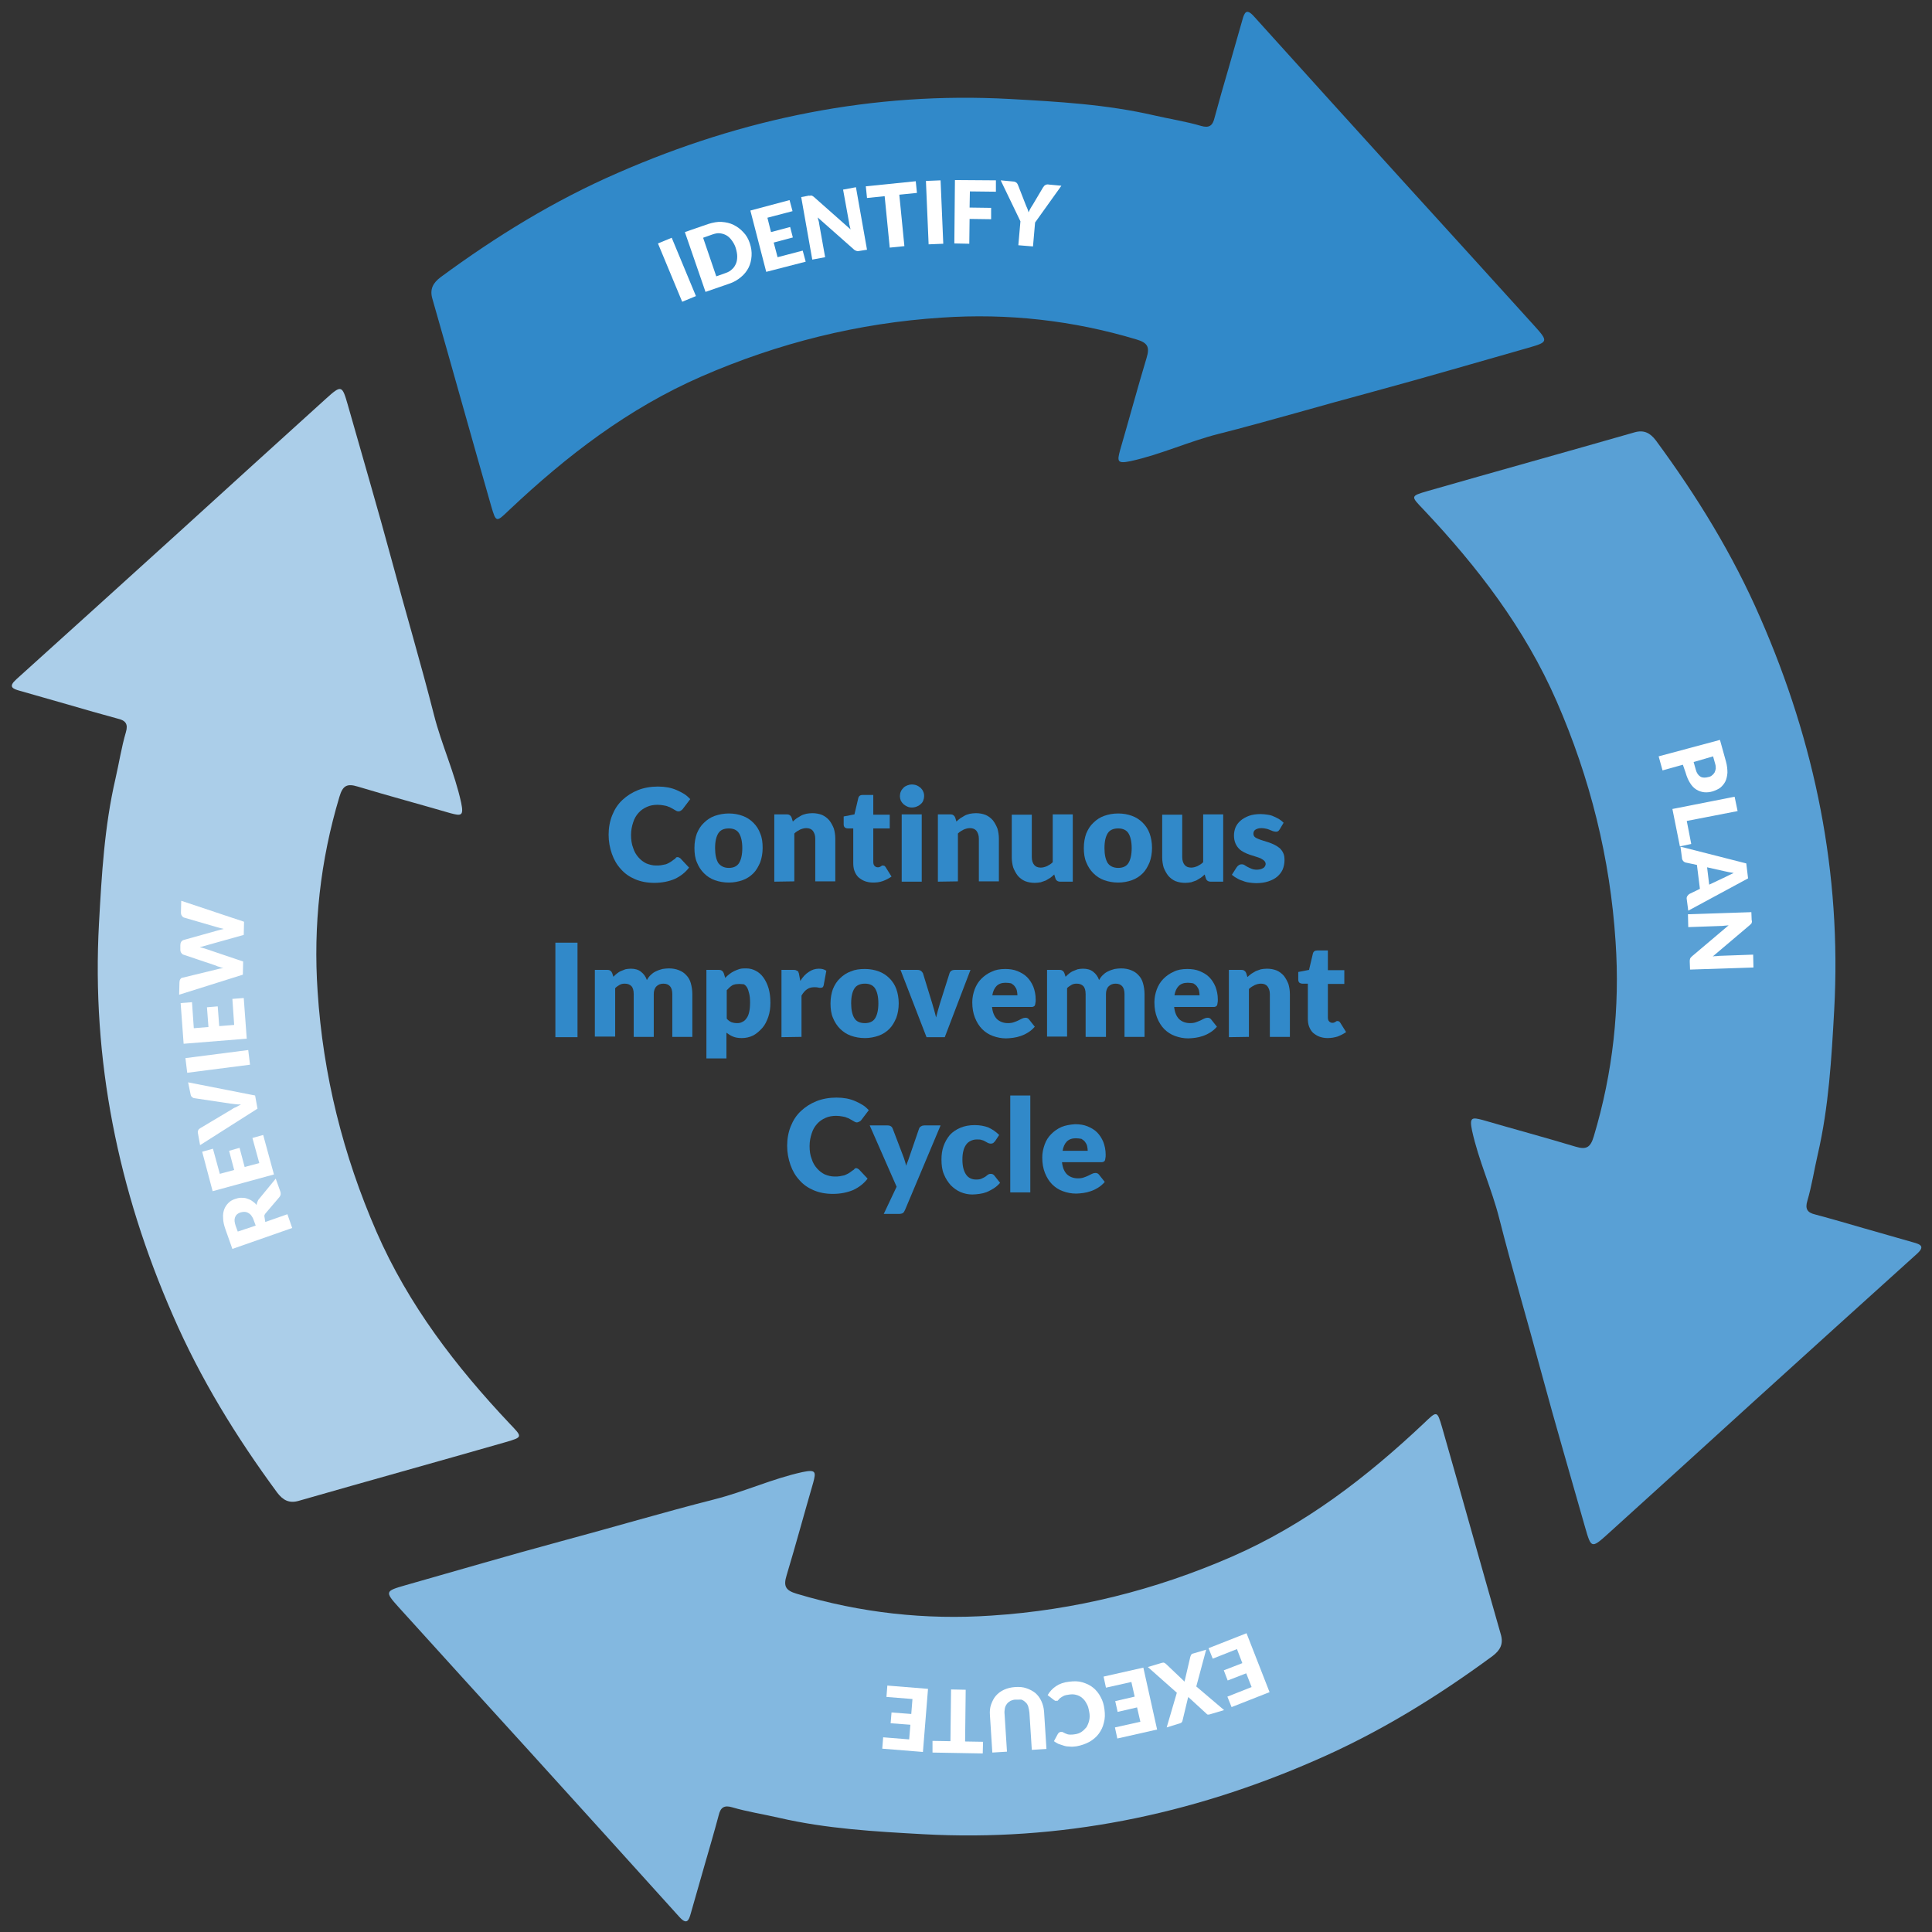 <?xml version="1.0" encoding="utf-8"?>
<!-- Generator: Adobe Illustrator 27.5.0, SVG Export Plug-In . SVG Version: 6.00 Build 0)  -->
<svg version="1.1" id="Layer_1" xmlns="http://www.w3.org/2000/svg" xmlns:xlink="http://www.w3.org/1999/xlink" x="0px" y="0px"
	 viewBox="0 0 646 646" style="enable-background:new 0 0 646 646;" xml:space="preserve">
<rect x="0" y="0" width="646" height="646" fill="#333333" stroke="none"/>
<style type="text/css">
	.st0{fill:#3189C9;}
	.st1{fill:#ABCEE9;}
	.st2{fill:#59A0D5;}
	.st3{fill:#83B8E0;}
	.st4{fill:#FFFFFF;}
</style>
<path class="st0" d="M226.5,286.6c0.2,0,0.3,0,0.5,0.1s0.3,0.2,0.5,0.3l2.9,3.1c-1.3,1.7-2.9,2.9-4.8,3.8c-1.9,0.8-4.2,1.3-6.8,1.3
	c-2.4,0-4.5-0.4-6.4-1.2c-1.9-0.8-3.5-1.9-4.8-3.4c-1.3-1.4-2.3-3.1-3-5.1s-1.1-4.1-1.1-6.4s0.4-4.5,1.2-6.5s1.9-3.7,3.4-5.1
	s3.2-2.5,5.2-3.3s4.3-1.2,6.7-1.2c1.2,0,2.3,0.1,3.4,0.3c1,0.2,2,0.5,2.9,0.9s1.7,0.8,2.5,1.3s1.4,1.1,2,1.7l-2.5,3.3
	c-0.2,0.2-0.3,0.4-0.6,0.5c-0.2,0.2-0.5,0.3-0.9,0.3c-0.3,0-0.5-0.1-0.7-0.2s-0.5-0.3-0.7-0.4c-0.3-0.2-0.5-0.3-0.9-0.5
	c-0.3-0.2-0.7-0.4-1.1-0.5c-0.4-0.2-0.9-0.3-1.5-0.4s-1.2-0.2-2-0.2c-1.3,0-2.5,0.2-3.6,0.7s-2,1.1-2.8,2s-1.4,1.9-1.8,3.2
	c-0.4,1.2-0.7,2.6-0.7,4.2c0,1.5,0.2,3.1,0.7,4.3c0.4,1.3,1,2.3,1.8,3.2c0.8,0.9,1.6,1.5,2.6,2c1,0.4,2.1,0.7,3.2,0.7
	c0.7,0,1.3,0,1.8-0.1s1.1-0.2,1.5-0.3s0.9-0.4,1.3-0.6c0.4-0.2,0.9-0.6,1.3-0.9c0.2-0.1,0.4-0.3,0.6-0.4
	C226,286.7,226.2,286.6,226.5,286.6L226.5,286.6z"/>
<path class="st0" d="M243.7,272c1.7,0,3.3,0.3,4.6,0.8c1.4,0.5,2.6,1.3,3.6,2.3s1.8,2.2,2.3,3.6c0.6,1.4,0.8,3,0.8,4.8
	s-0.3,3.4-0.8,4.8c-0.6,1.4-1.3,2.7-2.3,3.7s-2.2,1.8-3.6,2.3s-3,0.8-4.6,0.8c-1.7,0-3.3-0.3-4.7-0.8s-2.6-1.3-3.6-2.3
	s-1.8-2.2-2.4-3.7c-0.6-1.4-0.8-3-0.8-4.8s0.3-3.4,0.8-4.8c0.6-1.4,1.3-2.6,2.4-3.6c1-1,2.2-1.8,3.6-2.3
	C240.5,272.3,242,272,243.7,272z M243.7,290.2c1.5,0,2.7-0.5,3.4-1.6s1.1-2.8,1.1-5s-0.4-3.9-1.1-5s-1.9-1.6-3.4-1.6
	c-1.6,0-2.8,0.5-3.5,1.6s-1.1,2.7-1.1,5c0,2.2,0.4,3.9,1.1,5C241,289.6,242.1,290.2,243.7,290.2z"/>
<path class="st0" d="M258.9,294.8v-22.5h4.2c0.4,0,0.8,0.1,1,0.3c0.3,0.2,0.5,0.5,0.6,0.8l0.4,1.3c0.4-0.4,0.9-0.8,1.3-1.1
	c0.5-0.3,1-0.6,1.5-0.9s1.1-0.4,1.7-0.6c0.6-0.1,1.3-0.2,2-0.2c1.2,0,2.3,0.2,3.3,0.6c0.9,0.4,1.7,1,2.4,1.8
	c0.6,0.8,1.1,1.7,1.5,2.7c0.3,1,0.5,2.2,0.5,3.4v14.3h-6.7v-14.3c0-1.1-0.3-1.9-0.8-2.6c-0.5-0.6-1.2-0.9-2.2-0.9
	c-0.7,0-1.4,0.2-2.1,0.5c-0.6,0.3-1.3,0.7-1.9,1.3v16L258.9,294.8L258.9,294.8z"/>
<path class="st0" d="M291.9,295.1c-1.1,0-2-0.2-2.8-0.5s-1.5-0.8-2.1-1.3c-0.6-0.6-1-1.3-1.3-2.1c-0.3-0.8-0.4-1.7-0.4-2.7V277h-1.9
	c-0.3,0-0.6-0.1-0.9-0.3c-0.2-0.2-0.4-0.5-0.4-1V273l3.6-0.7l1.3-5.5c0.2-0.7,0.7-1,1.5-1h3.5v6.6h5.5v4.6H292v11.2
	c0,0.5,0.1,1,0.4,1.3s0.6,0.5,1.1,0.5c0.2,0,0.4,0,0.6-0.1s0.3-0.1,0.4-0.2s0.2-0.1,0.3-0.2c0.1-0.1,0.2-0.1,0.4-0.1
	c0.2,0,0.4,0.1,0.5,0.1c0.1,0.1,0.3,0.2,0.4,0.4l2,3.2c-0.9,0.6-1.8,1.1-2.9,1.5C294.1,295,293,295.1,291.9,295.1z"/>
<path class="st0" d="M309,266.2c0,0.5-0.1,1-0.3,1.5c-0.2,0.5-0.5,0.9-0.9,1.2c-0.4,0.4-0.8,0.6-1.3,0.8c-0.5,0.2-1,0.3-1.6,0.3
	s-1.1-0.1-1.5-0.3c-0.5-0.2-0.9-0.5-1.3-0.8c-0.4-0.4-0.7-0.8-0.9-1.2c-0.2-0.5-0.3-1-0.3-1.5s0.1-1.1,0.3-1.5
	c0.2-0.5,0.5-0.9,0.9-1.3s0.8-0.6,1.3-0.8c0.5-0.2,1-0.3,1.5-0.3s1.1,0.1,1.6,0.3c0.5,0.2,0.9,0.5,1.3,0.8c0.4,0.4,0.7,0.8,0.9,1.3
	C308.9,265.1,309,265.6,309,266.2z M308.2,272.3v22.5h-6.7v-22.5H308.2z"/>
<path class="st0" d="M313.6,294.8v-22.5h4.2c0.4,0,0.8,0.1,1,0.3c0.3,0.2,0.5,0.5,0.6,0.8l0.4,1.3c0.4-0.4,0.9-0.8,1.3-1.1
	c0.5-0.3,1-0.6,1.5-0.9s1.1-0.4,1.7-0.6c0.6-0.1,1.3-0.2,2-0.2c1.2,0,2.3,0.2,3.3,0.6c0.9,0.4,1.7,1,2.4,1.8
	c0.6,0.8,1.1,1.7,1.5,2.7c0.3,1,0.5,2.2,0.5,3.4v14.3h-6.7v-14.3c0-1.1-0.3-1.9-0.8-2.6c-0.5-0.6-1.2-0.9-2.2-0.9
	c-0.7,0-1.4,0.2-2.1,0.5c-0.6,0.3-1.3,0.7-1.9,1.3v16L313.6,294.8L313.6,294.8z"/>
<path class="st0" d="M345,272.3v14.3c0,1.1,0.3,2,0.8,2.6s1.2,0.9,2.2,0.9c0.7,0,1.4-0.2,2.1-0.5c0.6-0.3,1.3-0.7,1.9-1.3v-16h6.7
	v22.5h-4.2c-0.8,0-1.4-0.4-1.6-1.1l-0.4-1.3c-0.4,0.4-0.9,0.8-1.3,1.1c-0.5,0.3-1,0.6-1.5,0.9c-0.5,0.2-1.1,0.4-1.7,0.6
	c-0.6,0.1-1.3,0.2-2,0.2c-1.2,0-2.3-0.2-3.3-0.6c-0.9-0.4-1.7-1-2.4-1.8c-0.6-0.8-1.1-1.7-1.5-2.7c-0.3-1-0.5-2.2-0.5-3.4v-14.3h6.7
	L345,272.3L345,272.3z"/>
<path class="st0" d="M373.9,272c1.7,0,3.3,0.3,4.6,0.8c1.4,0.5,2.6,1.3,3.6,2.3s1.8,2.2,2.3,3.6s0.8,3,0.8,4.8s-0.3,3.4-0.8,4.8
	c-0.6,1.4-1.3,2.7-2.3,3.7s-2.2,1.8-3.6,2.3s-3,0.8-4.6,0.8c-1.7,0-3.3-0.3-4.7-0.8c-1.4-0.5-2.6-1.3-3.6-2.3s-1.8-2.2-2.4-3.7
	c-0.6-1.4-0.8-3-0.8-4.8s0.3-3.4,0.8-4.8c0.6-1.4,1.3-2.6,2.4-3.6c1-1,2.2-1.8,3.6-2.3C370.6,272.3,372.2,272,373.9,272z
	 M373.9,290.2c1.5,0,2.7-0.5,3.4-1.6c0.7-1.1,1.1-2.8,1.1-5s-0.4-3.9-1.1-5s-1.9-1.6-3.4-1.6c-1.6,0-2.8,0.5-3.5,1.6s-1.1,2.7-1.1,5
	c0,2.2,0.4,3.9,1.1,5C371.1,289.6,372.3,290.2,373.9,290.2z"/>
<path class="st0" d="M395.3,272.3v14.3c0,1.1,0.3,2,0.8,2.6s1.2,0.9,2.2,0.9c0.7,0,1.4-0.2,2.1-0.5c0.6-0.3,1.3-0.7,1.9-1.3v-16h6.7
	v22.5h-4.2c-0.8,0-1.4-0.4-1.6-1.1l-0.4-1.3c-0.4,0.4-0.9,0.8-1.3,1.1c-0.5,0.3-1,0.6-1.5,0.9c-0.5,0.2-1.1,0.4-1.7,0.6
	c-0.6,0.1-1.3,0.2-2,0.2c-1.2,0-2.3-0.2-3.3-0.6c-0.9-0.4-1.7-1-2.4-1.8c-0.6-0.8-1.1-1.7-1.5-2.7c-0.3-1-0.5-2.2-0.5-3.4v-14.3h6.7
	L395.3,272.3L395.3,272.3z"/>
<path class="st0" d="M427.9,277.3c-0.2,0.3-0.4,0.5-0.5,0.6c-0.2,0.1-0.4,0.2-0.8,0.2c-0.3,0-0.6-0.1-1-0.2c-0.3-0.1-0.7-0.3-1-0.4
	c-0.4-0.2-0.8-0.3-1.2-0.4c-0.5-0.1-1-0.2-1.6-0.2c-0.9,0-1.5,0.2-2,0.5s-0.7,0.8-0.7,1.4c0,0.4,0.2,0.8,0.4,1
	c0.3,0.3,0.7,0.5,1.2,0.7s1,0.4,1.7,0.6c0.6,0.2,1.3,0.4,1.9,0.6s1.3,0.5,1.9,0.8s1.2,0.7,1.7,1.1c0.5,0.5,0.9,1,1.2,1.7
	c0.3,0.6,0.4,1.4,0.4,2.3c0,1.1-0.2,2.1-0.6,3.1c-0.4,0.9-1,1.7-1.8,2.4c-0.8,0.7-1.8,1.2-3,1.6s-2.5,0.6-4.1,0.6
	c-0.8,0-1.5-0.1-2.3-0.2s-1.5-0.3-2.2-0.6c-0.7-0.2-1.4-0.5-2-0.9c-0.6-0.3-1.1-0.7-1.6-1.1l1.6-2.5c0.2-0.3,0.4-0.5,0.7-0.7
	c0.3-0.2,0.6-0.3,1-0.3s0.7,0.1,1,0.3c0.3,0.2,0.6,0.4,1,0.6s0.8,0.4,1.3,0.6s1.1,0.3,1.8,0.3c0.5,0,1-0.1,1.3-0.2
	c0.4-0.1,0.6-0.3,0.9-0.4c0.2-0.2,0.4-0.4,0.5-0.6s0.2-0.5,0.2-0.7c0-0.4-0.2-0.8-0.5-1.1c-0.3-0.3-0.7-0.5-1.2-0.8
	c-0.5-0.2-1-0.4-1.7-0.6c-0.6-0.2-1.3-0.4-1.9-0.6s-1.3-0.5-1.9-0.8s-1.2-0.7-1.7-1.2s-0.9-1.1-1.2-1.8c-0.3-0.7-0.5-1.6-0.5-2.6
	s0.2-1.9,0.5-2.7c0.4-0.9,0.9-1.6,1.7-2.3c0.7-0.6,1.7-1.2,2.8-1.6c1.1-0.4,2.4-0.6,3.9-0.6c0.8,0,1.6,0.1,2.3,0.2
	c0.8,0.1,1.5,0.3,2.1,0.6c0.7,0.3,1.3,0.6,1.8,0.9s1,0.7,1.5,1.2L427.9,277.3L427.9,277.3z"/>
<path class="st0" d="M193.1,346.8h-7.4v-31.6h7.4V346.8z"/>
<path class="st0" d="M198.9,346.8v-22.5h4.2c0.4,0,0.8,0.1,1,0.3c0.3,0.2,0.5,0.5,0.6,0.8l0.4,1.2c0.4-0.4,0.8-0.8,1.2-1.1
	c0.4-0.3,0.8-0.6,1.3-0.8c0.5-0.2,1-0.4,1.5-0.6c0.5-0.1,1.1-0.2,1.8-0.2c1.4,0,2.5,0.3,3.4,1s1.6,1.6,2,2.8
	c0.4-0.7,0.8-1.3,1.4-1.8c0.5-0.5,1.1-0.9,1.8-1.2c0.6-0.3,1.3-0.5,2-0.7c0.7-0.1,1.4-0.2,2.1-0.2c1.3,0,2.4,0.2,3.4,0.6
	s1.8,0.9,2.5,1.7c0.7,0.7,1.2,1.6,1.5,2.7s0.5,2.3,0.5,3.6v14.3h-6.7v-14.3c0-2.3-1-3.5-3-3.5c-0.9,0-1.7,0.3-2.3,0.9
	s-0.9,1.5-0.9,2.6v14.3h-6.7v-14.3c0-1.3-0.3-2.2-0.8-2.7s-1.2-0.8-2.2-0.8c-0.6,0-1.2,0.1-1.7,0.4s-1,0.6-1.5,1.1v16.2h-6.8V346.8z
	"/>
<path class="st0" d="M236.2,353.9v-29.6h4.2c0.4,0,0.8,0.1,1,0.3c0.3,0.2,0.5,0.5,0.6,0.8l0.5,1.6c0.4-0.5,0.9-0.9,1.4-1.3
	s1-0.7,1.6-1s1.2-0.5,1.8-0.7c0.7-0.2,1.4-0.2,2.2-0.2c1.2,0,2.3,0.3,3.2,0.8c1,0.5,1.9,1.3,2.6,2.3c0.7,1,1.3,2.2,1.7,3.6
	s0.6,3,0.6,4.8c0,1.7-0.2,3.2-0.7,4.7c-0.5,1.4-1.1,2.7-2,3.7s-1.9,1.9-3,2.5c-1.2,0.6-2.5,0.9-3.9,0.9c-1.2,0-2.2-0.2-2.9-0.5
	c-0.8-0.3-1.5-0.8-2.2-1.3v8.6L236.2,353.9L236.2,353.9z M247.2,329c-0.5,0-0.9,0.1-1.3,0.1c-0.4,0.1-0.8,0.2-1.1,0.4
	c-0.3,0.2-0.6,0.4-0.9,0.7c-0.3,0.3-0.6,0.6-0.9,0.9v9.5c0.5,0.6,1.1,1,1.6,1.2c0.6,0.2,1.2,0.3,1.9,0.3c0.6,0,1.2-0.1,1.7-0.4
	c0.5-0.2,1-0.6,1.4-1.2c0.4-0.5,0.7-1.2,0.9-2.1s0.3-1.9,0.3-3.2s-0.1-2.2-0.3-3s-0.4-1.5-0.7-2s-0.7-0.9-1.1-1.1
	C248.2,329.1,247.7,329,247.2,329L247.2,329z"/>
<path class="st0" d="M261.3,346.8v-22.5h4c0.3,0,0.6,0,0.8,0.1c0.2,0.1,0.4,0.2,0.6,0.3c0.2,0.1,0.3,0.3,0.3,0.5
	c0.1,0.2,0.2,0.4,0.2,0.7l0.4,2.1c0.8-1.3,1.7-2.3,2.8-3c1-0.7,2.1-1.1,3.4-1.1c1,0,1.8,0.2,2.5,0.7l-0.9,4.9
	c-0.1,0.3-0.2,0.5-0.3,0.6c-0.2,0.1-0.4,0.2-0.7,0.2c-0.2,0-0.5,0-0.9-0.1c-0.3-0.1-0.8-0.1-1.3-0.1c-1.8,0-3.1,0.9-4.2,2.8v13.8
	L261.3,346.8L261.3,346.8z"/>
<path class="st0" d="M289.2,324c1.7,0,3.3,0.3,4.6,0.8c1.4,0.5,2.6,1.3,3.6,2.3s1.8,2.2,2.3,3.6s0.8,3,0.8,4.8s-0.3,3.4-0.8,4.8
	c-0.6,1.4-1.3,2.7-2.3,3.7s-2.2,1.8-3.6,2.3s-3,0.8-4.6,0.8c-1.7,0-3.3-0.3-4.7-0.8c-1.4-0.5-2.6-1.3-3.6-2.3s-1.8-2.2-2.4-3.7
	c-0.6-1.4-0.8-3-0.8-4.8s0.3-3.4,0.8-4.8c0.6-1.4,1.3-2.6,2.4-3.6c1-1,2.2-1.8,3.6-2.3C285.9,324.2,287.4,324,289.2,324z
	 M289.2,342.1c1.5,0,2.7-0.5,3.4-1.6c0.7-1.1,1.1-2.8,1.1-5s-0.4-3.9-1.1-5s-1.9-1.6-3.4-1.6s-2.8,0.5-3.5,1.6s-1.1,2.7-1.1,5
	c0,2.2,0.4,3.9,1.1,5C286.4,341.6,287.6,342.1,289.2,342.1z"/>
<path class="st0" d="M315.9,346.8h-6.1l-8.7-22.5h5.6c0.5,0,0.9,0.1,1.2,0.3c0.3,0.2,0.5,0.5,0.7,0.8l3.1,10.1
	c0.2,0.8,0.5,1.6,0.7,2.4s0.4,1.6,0.6,2.3c0.2-0.8,0.4-1.6,0.6-2.3c0.2-0.8,0.5-1.6,0.7-2.4l3.2-10.1c0.1-0.3,0.3-0.6,0.6-0.8
	c0.3-0.2,0.7-0.3,1.1-0.3h5.3L315.9,346.8L315.9,346.8z"/>
<path class="st0" d="M336.1,324c1.5,0,2.9,0.2,4.1,0.7s2.3,1.1,3.2,2c0.9,0.9,1.6,2,2.1,3.2c0.5,1.3,0.8,2.7,0.8,4.3
	c0,0.5,0,0.9-0.1,1.2c0,0.3-0.1,0.6-0.2,0.8c-0.1,0.2-0.3,0.3-0.5,0.4s-0.4,0.1-0.8,0.1h-13c0.2,1.9,0.8,3.2,1.7,4.1
	c0.9,0.8,2.1,1.3,3.6,1.3c0.8,0,1.5-0.1,2-0.3c0.6-0.2,1.1-0.4,1.5-0.6s0.8-0.4,1.2-0.6c0.4-0.2,0.8-0.3,1.2-0.3
	c0.5,0,0.9,0.2,1.2,0.6l1.9,2.4c-0.7,0.8-1.4,1.4-2.2,1.9c-0.8,0.5-1.6,0.9-2.5,1.2c-0.9,0.3-1.7,0.5-2.5,0.6s-1.6,0.2-2.4,0.2
	c-1.6,0-3-0.3-4.4-0.8s-2.6-1.3-3.6-2.3s-1.8-2.3-2.4-3.8s-0.9-3.2-0.9-5.2c0-1.5,0.3-2.9,0.8-4.3c0.5-1.3,1.2-2.5,2.2-3.5
	s2.1-1.8,3.5-2.4C332.8,324.3,334.3,324,336.1,324L336.1,324z M336.2,328.6c-1.3,0-2.3,0.4-3,1.1s-1.2,1.8-1.4,3.1h8.4
	c0-0.5-0.1-1.1-0.2-1.6s-0.4-1-0.7-1.4c-0.3-0.4-0.7-0.7-1.2-1C337.6,328.7,337,328.6,336.2,328.6L336.2,328.6z"/>
<path class="st0" d="M350.1,346.8v-22.5h4.2c0.4,0,0.8,0.1,1,0.3c0.3,0.2,0.5,0.5,0.6,0.8l0.4,1.2c0.4-0.4,0.8-0.8,1.2-1.1
	c0.4-0.3,0.8-0.6,1.3-0.8c0.5-0.2,1-0.4,1.5-0.6c0.5-0.1,1.1-0.2,1.8-0.2c1.4,0,2.5,0.3,3.4,1s1.6,1.6,2,2.8
	c0.4-0.7,0.8-1.3,1.4-1.8c0.5-0.5,1.1-0.9,1.8-1.2c0.6-0.3,1.3-0.5,2-0.7c0.7-0.1,1.4-0.2,2.1-0.2c1.3,0,2.4,0.2,3.4,0.6
	s1.8,0.9,2.5,1.7c0.7,0.7,1.2,1.6,1.5,2.7s0.5,2.3,0.5,3.6v14.3H376v-14.3c0-2.3-1-3.5-3-3.5c-0.9,0-1.7,0.3-2.3,0.9
	c-0.6,0.6-0.9,1.5-0.9,2.6v14.3H363v-14.3c0-1.3-0.3-2.2-0.8-2.7s-1.2-0.8-2.2-0.8c-0.6,0-1.2,0.1-1.7,0.4s-1,0.6-1.5,1.1v16.2h-6.7
	L350.1,346.8L350.1,346.8z"/>
<path class="st0" d="M397,324c1.5,0,2.9,0.2,4.1,0.7s2.3,1.1,3.2,2c0.9,0.9,1.6,2,2.1,3.2c0.5,1.3,0.8,2.7,0.8,4.3
	c0,0.5,0,0.9-0.1,1.2c0,0.3-0.1,0.6-0.2,0.8c-0.1,0.2-0.3,0.3-0.5,0.4s-0.4,0.1-0.8,0.1h-13c0.2,1.9,0.8,3.2,1.7,4.1
	c0.9,0.8,2.1,1.3,3.6,1.3c0.8,0,1.5-0.1,2-0.3s1.1-0.4,1.5-0.6s0.8-0.4,1.2-0.6c0.4-0.2,0.8-0.3,1.2-0.3c0.5,0,0.9,0.2,1.2,0.6
	l1.9,2.4c-0.7,0.8-1.4,1.4-2.2,1.9c-0.8,0.5-1.6,0.9-2.5,1.2c-0.9,0.3-1.7,0.5-2.5,0.6s-1.6,0.2-2.4,0.2c-1.6,0-3-0.3-4.4-0.8
	s-2.6-1.3-3.6-2.3s-1.8-2.3-2.4-3.8s-0.9-3.2-0.9-5.2c0-1.5,0.3-2.9,0.8-4.3c0.5-1.3,1.2-2.5,2.2-3.5s2.1-1.8,3.5-2.4
	C393.6,324.3,395.2,324,397,324L397,324z M397.1,328.6c-1.3,0-2.3,0.4-3,1.1s-1.2,1.8-1.4,3.1h8.4c0-0.5-0.1-1.1-0.2-1.6
	s-0.4-1-0.7-1.4c-0.3-0.4-0.7-0.7-1.2-1C398.4,328.7,397.8,328.6,397.1,328.6L397.1,328.6z"/>
<path class="st0" d="M410.9,346.8v-22.5h4.2c0.4,0,0.8,0.1,1,0.3c0.3,0.2,0.5,0.5,0.6,0.8l0.4,1.3c0.4-0.4,0.9-0.8,1.3-1.1
	c0.5-0.3,1-0.6,1.5-0.9c0.5-0.2,1.1-0.4,1.7-0.6c0.6-0.1,1.3-0.2,2-0.2c1.2,0,2.3,0.2,3.3,0.6c0.9,0.4,1.7,1,2.4,1.8
	c0.6,0.8,1.1,1.7,1.5,2.7c0.3,1,0.5,2.2,0.5,3.4v14.3h-6.7v-14.3c0-1.1-0.3-1.9-0.8-2.6c-0.5-0.6-1.2-0.9-2.2-0.9
	c-0.7,0-1.4,0.2-2.1,0.5c-0.6,0.3-1.3,0.7-1.9,1.3v16L410.9,346.8L410.9,346.8z"/>
<path class="st0" d="M443.9,347.1c-1.1,0-2-0.2-2.8-0.5s-1.5-0.8-2.1-1.3c-0.6-0.6-1-1.3-1.3-2.1c-0.3-0.8-0.4-1.7-0.4-2.7v-11.6
	h-1.9c-0.3,0-0.6-0.1-0.9-0.3c-0.2-0.2-0.4-0.5-0.4-1V325l3.6-0.7l1.3-5.5c0.2-0.7,0.7-1,1.5-1h3.5v6.6h5.5v4.6H444v11.2
	c0,0.5,0.1,1,0.4,1.3s0.6,0.5,1.1,0.5c0.2,0,0.4,0,0.6-0.1s0.3-0.1,0.4-0.2s0.2-0.1,0.3-0.2c0.1-0.1,0.2-0.1,0.4-0.1
	c0.2,0,0.4,0.1,0.5,0.1c0.1,0.1,0.3,0.2,0.4,0.4l2,3.2c-0.9,0.6-1.8,1.1-2.9,1.5C446.2,346.9,445.1,347.1,443.9,347.1z"/>
<path class="st0" d="M286.2,390.6c0.2,0,0.3,0,0.5,0.1s0.3,0.2,0.5,0.3l2.9,3.1c-1.3,1.7-2.9,2.9-4.8,3.8c-1.9,0.8-4.2,1.3-6.8,1.3
	c-2.4,0-4.5-0.4-6.4-1.2c-1.9-0.8-3.5-1.9-4.8-3.4c-1.3-1.4-2.3-3.1-3-5.1s-1.1-4.1-1.1-6.4s0.4-4.5,1.2-6.5c0.8-2,1.9-3.7,3.4-5.1
	s3.2-2.5,5.2-3.3s4.3-1.2,6.7-1.2c1.2,0,2.3,0.1,3.4,0.3c1,0.2,2,0.5,2.9,0.9s1.7,0.8,2.5,1.3s1.4,1.1,2,1.7l-2.5,3.3
	c-0.2,0.2-0.3,0.4-0.6,0.5s-0.5,0.3-0.9,0.3c-0.3,0-0.5-0.1-0.7-0.2s-0.5-0.3-0.7-0.4c-0.3-0.2-0.5-0.3-0.9-0.5
	c-0.3-0.2-0.7-0.4-1.1-0.5c-0.4-0.2-0.9-0.3-1.5-0.4s-1.2-0.2-2-0.2c-1.3,0-2.5,0.2-3.6,0.7s-2,1.1-2.8,2s-1.4,1.9-1.8,3.2
	c-0.4,1.2-0.7,2.6-0.7,4.2s0.2,3.1,0.7,4.3c0.4,1.3,1,2.3,1.8,3.2c0.8,0.9,1.6,1.5,2.6,2c1,0.4,2.1,0.7,3.2,0.7c0.7,0,1.3,0,1.8-0.1
	s1.1-0.2,1.5-0.3c0.5-0.2,0.9-0.4,1.3-0.6s0.9-0.6,1.3-0.9c0.2-0.1,0.4-0.3,0.6-0.4C285.8,390.7,286,390.6,286.2,390.6L286.2,390.6z
	"/>
<path class="st0" d="M302.6,404.6c-0.2,0.4-0.4,0.8-0.7,1s-0.8,0.3-1.4,0.3h-5l4.3-9.1l-9-20.5h5.9c0.5,0,0.9,0.1,1.2,0.3
	c0.3,0.2,0.5,0.5,0.6,0.8l3.7,9.7c0.3,0.9,0.6,1.8,0.8,2.7c0.1-0.5,0.3-0.9,0.5-1.4c0.2-0.4,0.3-0.9,0.5-1.4l3.3-9.6
	c0.1-0.3,0.3-0.6,0.7-0.8c0.3-0.2,0.7-0.3,1.1-0.3h5.4L302.6,404.6L302.6,404.6z"/>
<path class="st0" d="M332.7,381.6c-0.2,0.2-0.4,0.4-0.6,0.6c-0.2,0.1-0.5,0.2-0.8,0.2s-0.6-0.1-0.9-0.2c-0.3-0.2-0.6-0.3-0.9-0.5
	s-0.7-0.4-1.2-0.5c-0.4-0.2-1-0.2-1.7-0.2c-0.8,0-1.5,0.2-2.1,0.5s-1.1,0.7-1.5,1.3c-0.4,0.6-0.7,1.2-0.9,2.1
	c-0.2,0.8-0.3,1.7-0.3,2.8c0,2.2,0.4,3.8,1.2,5c0.8,1.2,2,1.7,3.4,1.7c0.8,0,1.4-0.1,1.8-0.3c0.5-0.2,0.8-0.4,1.2-0.6
	c0.3-0.2,0.6-0.5,0.9-0.7s0.6-0.3,1-0.3c0.5,0,0.9,0.2,1.2,0.6l1.9,2.4c-0.7,0.8-1.4,1.4-2.2,1.9c-0.8,0.5-1.6,0.9-2.3,1.2
	c-0.8,0.3-1.6,0.5-2.4,0.6s-1.6,0.2-2.4,0.2c-1.4,0-2.7-0.3-3.9-0.8c-1.2-0.5-2.3-1.3-3.3-2.3c-0.9-1-1.7-2.2-2.3-3.7
	c-0.6-1.4-0.8-3.1-0.8-4.9c0-1.6,0.2-3.1,0.7-4.5s1.2-2.6,2.1-3.7c0.9-1,2.1-1.8,3.5-2.4s3-0.9,4.8-0.9s3.3,0.3,4.6,0.8
	c1.3,0.6,2.5,1.4,3.6,2.5L332.7,381.6L332.7,381.6z"/>
<path class="st0" d="M344.5,366.3v32.4h-6.7v-32.4H344.5z"/>
<path class="st0" d="M359.5,375.9c1.5,0,2.9,0.2,4.1,0.7s2.3,1.1,3.2,2c0.9,0.9,1.6,2,2.1,3.2c0.5,1.3,0.8,2.7,0.8,4.3
	c0,0.5,0,0.9-0.1,1.2c0,0.3-0.1,0.6-0.2,0.8c-0.1,0.2-0.3,0.3-0.5,0.4s-0.4,0.1-0.8,0.1h-13c0.2,1.9,0.8,3.2,1.7,4.1
	c0.9,0.8,2.1,1.3,3.6,1.3c0.8,0,1.5-0.1,2-0.3c0.6-0.2,1.1-0.4,1.5-0.6s0.8-0.4,1.2-0.6c0.4-0.2,0.8-0.3,1.2-0.3
	c0.5,0,0.9,0.2,1.2,0.6l1.9,2.4c-0.7,0.8-1.4,1.4-2.2,1.9c-0.8,0.5-1.6,0.9-2.5,1.2c-0.9,0.3-1.7,0.5-2.5,0.6s-1.6,0.2-2.4,0.2
	c-1.6,0-3-0.3-4.4-0.8s-2.6-1.3-3.6-2.3s-1.8-2.3-2.4-3.8s-0.9-3.2-0.9-5.2c0-1.5,0.3-2.9,0.8-4.3s1.2-2.5,2.2-3.5s2.1-1.8,3.5-2.4
	C356.2,376.3,357.8,376,359.5,375.9L359.5,375.9z M359.7,380.6c-1.3,0-2.3,0.4-3,1.1s-1.2,1.8-1.4,3.1h8.4c0-0.5-0.1-1.1-0.2-1.6
	s-0.4-1-0.7-1.4c-0.3-0.4-0.7-0.7-1.2-1C361,380.7,360.4,380.6,359.7,380.6L359.7,380.6z"/>
<path class="st1" d="M22.8,235.6c-5.4-1.5-10.7-3.1-16.1-4.6c-2.6-0.7-4-1.4-1.2-3.9c18.2-16.4,36.4-32.9,54.6-49.4
	c16.3-14.8,32.5-29.6,48.9-44.4c5.2-4.7,5.4-4.5,7.3,2.1c4.9,17.3,10,34.6,14.7,52c4.6,17.2,9.7,34.3,14.1,51.6
	c2.5,9.9,6.9,19.3,9.1,29.4c0.9,4.4,0.1,4.5-3.6,3.5c-10.3-3-20.7-5.8-31-8.9c-3.6-1.1-5-0.3-6.1,3.4c-6.4,21.3-8.8,43.1-7.3,65.1
	c1.8,27.9,8.5,54.7,19.7,80.4c10.7,24.5,26.5,45,44.5,64.1c4.3,4.5,4.5,4.5-1.3,6.2c-23,6.6-46.1,13-69.1,19.6
	c-3.3,1-5.4-0.2-7.3-2.7C79,480.5,67,461,57.8,439.8C39.5,398,30.6,354.4,33.1,308.7c0.9-16.2,1.8-32.3,5.5-48.3
	c1.2-5.2,2-10.5,3.5-15.6c0.8-2.7-0.1-3.9-2.7-4.5C33.8,238.8,28.3,237.2,22.8,235.6z"/>
<path class="st2" d="M623.6,410.8c5.4,1.5,10.7,3.1,16.1,4.6c2.6,0.7,4,1.4,1.2,3.9c-18.2,16.4-36.4,32.9-54.6,49.4
	c-16.3,14.8-32.5,29.6-48.9,44.4c-5.2,4.7-5.4,4.5-7.3-2.1c-4.9-17.3-10-34.6-14.7-52c-4.6-17.2-9.7-34.3-14.1-51.6
	c-2.5-9.9-6.9-19.3-9.1-29.4c-0.9-4.4-0.1-4.5,3.6-3.5c10.3,3,20.7,5.8,31,8.9c3.6,1.1,5,0.3,6.1-3.4c6.4-21.3,8.8-43.1,7.3-65.1
	c-1.8-27.9-8.5-54.7-19.7-80.4c-10.7-24.5-26.5-45-44.5-64.1c-4.3-4.5-4.5-4.5,1.3-6.2c23-6.6,46.1-13,69.1-19.6
	c3.3-1,5.4,0.2,7.3,2.7c13.7,18.6,25.7,38.1,34.9,59.3c18.3,41.8,27.2,85.4,24.7,131.1c-0.9,16.2-1.8,32.3-5.5,48.3
	c-1.2,5.2-2,10.5-3.5,15.6c-0.8,2.7,0.1,3.9,2.7,4.5C612.6,407.6,618.1,409.2,623.6,410.8z"/>
<path class="st0" d="M410.8,22.8c1.5-5.4,3.1-10.7,4.6-16.1c0.7-2.6,1.4-4,3.9-1.2c16.4,18.2,32.9,36.4,49.4,54.6
	c14.8,16.3,29.6,32.5,44.4,48.9c4.7,5.2,4.5,5.4-2.1,7.3c-17.3,4.9-34.6,10-52,14.7c-17.2,4.6-34.3,9.7-51.6,14.1
	c-9.9,2.5-19.3,6.9-29.4,9.1c-4.4,0.9-4.5,0.1-3.5-3.6c3-10.3,5.8-20.7,8.9-31c1.1-3.6,0.3-5-3.4-6.1c-21.3-6.4-43.1-8.8-65.1-7.3
	c-27.9,1.8-54.7,8.5-80.4,19.7c-24.5,10.7-45,26.5-64.1,44.5c-4.5,4.3-4.5,4.5-6.2-1.3c-6.6-23-13-46.1-19.6-69.1
	c-1-3.3,0.2-5.4,2.7-7.3C165.9,79,185.4,67,206.6,57.8c41.8-18.3,85.4-27.2,131.1-24.7c16.2,0.9,32.3,1.8,48.3,5.5
	c5.2,1.2,10.5,2,15.6,3.5c2.7,0.8,3.9-0.1,4.5-2.7C407.6,33.8,409.2,28.3,410.8,22.8z"/>
<path class="st3" d="M235.6,623.6c-1.5,5.4-3.1,10.7-4.6,16.1c-0.7,2.6-1.4,4-3.9,1.2c-16.4-18.2-32.9-36.4-49.4-54.6
	c-14.8-16.3-29.6-32.5-44.4-48.9c-4.7-5.2-4.5-5.4,2.1-7.3c17.3-4.9,34.6-10,52-14.7c17.2-4.6,34.3-9.7,51.6-14.1
	c9.9-2.5,19.3-6.9,29.4-9.1c4.4-0.9,4.5-0.1,3.5,3.6c-3,10.3-5.8,20.7-8.9,31c-1.1,3.6-0.3,5,3.4,6.1c21.3,6.4,43.1,8.8,65.1,7.3
	c27.9-1.8,54.7-8.5,80.4-19.7c24.5-10.7,45-26.5,64.1-44.5c4.5-4.3,4.5-4.5,6.2,1.3c6.6,23,13,46.1,19.6,69.1c1,3.3-0.2,5.4-2.7,7.3
	c-18.6,13.7-38.1,25.7-59.3,34.9c-41.8,18.3-85.4,27.2-131.1,24.7c-16.2-0.9-32.3-1.8-48.3-5.5c-5.2-1.2-10.5-2-15.6-3.5
	c-2.7-0.8-3.9,0.1-4.5,2.7C238.8,612.6,237.2,618.1,235.6,623.6z"/>
<path class="st4" d="M232.7,99l-4.6,1.9L220,81.4l4.6-1.9L232.7,99z"/>
<path class="st4" d="M250.7,81.3c0.5,1.5,0.7,2.9,0.6,4.3c-0.1,1.4-0.4,2.7-1,3.9c-0.6,1.2-1.5,2.3-2.6,3.2c-1.1,0.9-2.4,1.7-4,2.2
	l-7.8,2.7l-6.9-20l7.8-2.7c1.6-0.5,3.1-0.8,4.5-0.7c1.5,0.1,2.8,0.4,4,1s2.3,1.4,3.2,2.4C249.5,78.6,250.2,79.8,250.7,81.3
	L250.7,81.3z M246,82.9c-0.3-1-0.8-1.8-1.3-2.5s-1.1-1.3-1.8-1.7c-0.7-0.4-1.4-0.6-2.2-0.7s-1.6,0.1-2.5,0.4l-3.1,1.1l4.4,12.9
	l3.1-1.1c0.9-0.3,1.6-0.7,2.2-1.3c0.6-0.5,1-1.2,1.3-1.9c0.3-0.7,0.4-1.5,0.4-2.4C246.5,84.9,246.3,83.9,246,82.9L246,82.9z"/>
<path class="st4" d="M264,66.9l1,3.7l-8.4,2.2l1.2,4.8l6.4-1.7l0.9,3.5l-6.4,1.7L260,86l8.4-2.2l1,3.7l-13.2,3.4l-5.3-20.5L264,66.9
	L264,66.9z"/>
<path class="st4" d="M271,65.4c0.1,0,0.3,0,0.4,0s0.2,0.1,0.4,0.2c0.1,0.1,0.3,0.2,0.4,0.3l12.2,10.8c-0.1-0.4-0.2-0.8-0.3-1.2
	c-0.1-0.4-0.2-0.7-0.2-1.1l-2-11l4.3-0.8l3.7,20.9l-2.5,0.4c-0.4,0.1-0.7,0.1-1,0s-0.6-0.2-0.9-0.5l-12.1-10.7
	c0.1,0.4,0.2,0.7,0.3,1.1c0.1,0.3,0.2,0.7,0.2,1l2,11.2l-4.3,0.8l-3.7-20.9l2.6-0.5C270.7,65.5,270.9,65.4,271,65.4L271,65.4z"/>
<path class="st4" d="M306.2,60.6l0.4,3.9l-5.9,0.6l1.7,17.2l-4.9,0.5l-1.7-17.2l-5.9,0.6l-0.4-3.9L306.2,60.6z"/>
<path class="st4" d="M315.4,81.5l-4.9,0.2l-0.9-21.2l4.9-0.2L315.4,81.5z"/>
<path class="st4" d="M333,60.3v3.8l-8.7-0.1l-0.1,5.4l7.2,0.1v3.8l-7.2-0.1l-0.1,8.3l-5-0.1l0.2-21.2L333,60.3L333,60.3z"/>
<path class="st4" d="M346.1,74.4l-0.7,8l-4.9-0.4l0.7-8l-6.6-13.7l4.3,0.4c0.4,0,0.7,0.2,1,0.4c0.2,0.2,0.4,0.5,0.5,0.8l2.5,6.4
	c0.2,0.5,0.4,1,0.6,1.4s0.3,0.9,0.4,1.3c0.2-0.4,0.4-0.8,0.6-1.2c0.2-0.4,0.5-0.8,0.8-1.3l3.5-5.9c0.1-0.1,0.2-0.2,0.3-0.4
	c0.1-0.1,0.2-0.2,0.4-0.3c0.1-0.1,0.3-0.2,0.5-0.2s0.4-0.1,0.6,0l4.3,0.4L346.1,74.4L346.1,74.4z"/>
<path class="st4" d="M562.7,255.7l-6.8,1.9l-1.3-4.7l20.5-5.5l2,7.2c0.4,1.4,0.5,2.7,0.5,3.8c-0.1,1.1-0.3,2.1-0.7,2.9
	s-1,1.5-1.7,2.1c-0.7,0.5-1.6,0.9-2.5,1.2c-1,0.3-2,0.4-2.9,0.3s-1.8-0.4-2.6-0.9s-1.5-1.2-2.1-2.2c-0.6-0.9-1.1-2.1-1.5-3.5
	L562.7,255.7L562.7,255.7z M566.3,254.8l0.7,2.5c0.3,1.2,0.9,2,1.6,2.4c0.7,0.4,1.6,0.4,2.7,0.1c0.5-0.1,0.9-0.3,1.2-0.6
	c0.3-0.2,0.6-0.6,0.8-0.9c0.2-0.4,0.3-0.8,0.4-1.3c0-0.5,0-1-0.2-1.6l-0.7-2.5L566.3,254.8L566.3,254.8z"/>
<path class="st4" d="M564,274.5l1.5,7.7l-3.8,0.8l-2.5-12.5l20.8-4.1l1,4.8L564,274.5L564,274.5z"/>
<path class="st4" d="M564.5,304.5l-0.5-3.8c-0.1-0.4,0-0.8,0.2-1.1c0.2-0.3,0.4-0.5,0.7-0.7l3.5-1.7l-1-8l-3.8-0.8
	c-0.3-0.1-0.5-0.2-0.8-0.5c-0.2-0.3-0.4-0.6-0.4-1l-0.5-3.8l22,5.6l0.6,5L564.5,304.5L564.5,304.5z M570.8,290l0.7,5.8l5.5-2.6
	c0.4-0.2,0.8-0.4,1.2-0.6c0.5-0.2,1-0.5,1.5-0.7c-0.6-0.1-1.2-0.2-1.7-0.3c-0.5-0.1-1-0.2-1.4-0.3L570.8,290L570.8,290z"/>
<path class="st4" d="M585.8,308.2c0,0.1-0.1,0.3-0.1,0.4s-0.1,0.2-0.2,0.3c-0.1,0.1-0.2,0.2-0.4,0.4l-12.4,10.5
	c0.4-0.1,0.8-0.1,1.2-0.1s0.7-0.1,1.1-0.1l11.2-0.4l0.1,4.3l-21.2,0.7l-0.1-2.6c0-0.4,0-0.7,0.1-1s0.3-0.5,0.6-0.8l12.3-10.4
	c-0.4,0-0.7,0.1-1.1,0.1c-0.4,0-0.7,0.1-1,0.1l-11.4,0.4l-0.1-4.3l21.2-0.7l0.1,2.6C585.8,307.9,585.8,308.1,585.8,308.2
	L585.8,308.2z"/>
<path class="st4" d="M411.8,570.8l-1.4-3.5l8.1-3.2l-1.8-4.6l-6.2,2.4l-1.3-3.4l6.2-2.4l-1.8-4.7l-8.1,3.2l-1.4-3.5l12.7-5l7.7,19.7
	L411.8,570.8L411.8,570.8z"/>
<path class="st4" d="M400,563.9l9.3,7.9l-4.7,1.4c-0.3,0.1-0.5,0.1-0.7,0.1s-0.3-0.1-0.5-0.3l-6.1-5.6c0,0.1,0,0.3-0.1,0.4
	c0,0.1-0.1,0.3-0.1,0.4l-1.7,7.1c-0.1,0.5-0.4,0.8-0.8,0.9l-4.5,1.4l3.4-11.6l-9.7-8.6l4.7-1.4c0.3-0.1,0.6-0.1,0.8,0
	c0.2,0.1,0.4,0.2,0.6,0.4l6.2,5.9c0-0.2,0-0.4,0.1-0.6l1.8-7.7c0.1-0.2,0.1-0.4,0.3-0.7c0.1-0.2,0.4-0.4,0.6-0.4l4.4-1.3L400,563.9
	L400,563.9z"/>
<path class="st4" d="M373.6,581.3l-0.8-3.7l8.5-1.9l-1.1-4.8l-6.5,1.5l-0.8-3.6l6.5-1.5l-1.1-4.9l-8.5,1.9l-0.8-3.7l13.3-3l4.6,20.7
	L373.6,581.3L373.6,581.3z"/>
<path class="st4" d="M353.3,568.7c-0.1,0-0.2,0-0.4,0c-0.1,0-0.2-0.1-0.4-0.2l-2.2-1.7c0.7-1.2,1.6-2.2,2.8-3
	c1.2-0.8,2.6-1.3,4.4-1.5c1.6-0.2,3.1-0.2,4.4,0.2s2.5,0.9,3.6,1.8c1,0.8,1.9,1.9,2.5,3.1c0.7,1.2,1.1,2.6,1.3,4.2
	c0.2,1.6,0.2,3-0.2,4.4c-0.3,1.4-0.9,2.6-1.7,3.7c-0.8,1.1-1.9,2-3.1,2.7c-1.3,0.7-2.7,1.2-4.3,1.5c-0.8,0.1-1.5,0.2-2.3,0.1
	c-0.7,0-1.4-0.1-2-0.3s-1.2-0.4-1.8-0.6c-0.6-0.3-1.1-0.6-1.5-0.9l1.3-2.4c0.1-0.1,0.2-0.3,0.3-0.4c0.1-0.1,0.3-0.2,0.6-0.3
	c0.2,0,0.3,0,0.5,0s0.3,0.1,0.5,0.2c0.2,0.1,0.4,0.2,0.6,0.3s0.5,0.2,0.8,0.3s0.6,0.1,1,0.1s0.8,0,1.3-0.1c0.9-0.1,1.7-0.4,2.3-0.8
	s1.2-1,1.7-1.6c0.4-0.7,0.7-1.4,0.9-2.3c0.2-0.9,0.2-1.8,0-2.8c-0.2-1.1-0.4-2-0.9-2.8c-0.4-0.8-0.9-1.4-1.5-1.9s-1.2-0.8-2-1
	c-0.7-0.2-1.5-0.2-2.2-0.1c-0.4,0.1-0.8,0.1-1.2,0.2c-0.4,0.1-0.7,0.2-1,0.4s-0.6,0.3-0.8,0.5c-0.3,0.2-0.5,0.5-0.8,0.8
	c-0.1,0.1-0.2,0.2-0.3,0.3C353.6,568.6,353.5,568.6,353.3,568.7L353.3,568.7z"/>
<path class="st4" d="M339.6,568.3c-0.7,0-1.2,0.2-1.7,0.4c-0.5,0.3-0.9,0.6-1.2,1c-0.3,0.4-0.6,0.9-0.7,1.5s-0.2,1.3-0.1,2l0.8,12.5
	l-4.9,0.3l-0.8-12.5c-0.1-1.3,0-2.5,0.4-3.6s0.9-2.1,1.6-2.9c0.7-0.8,1.6-1.5,2.7-2s2.3-0.8,3.7-0.9c1.4-0.1,2.7,0,3.8,0.4
	c1.2,0.4,2.1,0.9,3,1.6c0.8,0.7,1.5,1.6,2,2.7c0.5,1.1,0.8,2.2,0.9,3.5l0.8,12.5l-4.9,0.3l-0.8-12.5c-0.1-0.7-0.2-1.4-0.4-2
	c-0.2-0.6-0.5-1.1-0.9-1.4c-0.4-0.4-0.8-0.7-1.4-0.9C340.8,568.3,340.2,568.3,339.6,568.3L339.6,568.3z"/>
<path class="st4" d="M311.8,586v-3.9l6,0.1l0.2-17.3l4.9,0.1l-0.2,17.3l6,0.1l-0.1,3.9L311.8,586L311.8,586z"/>
<path class="st4" d="M295,584.7l0.3-3.8l8.7,0.7l0.4-4.9l-6.6-0.5l0.3-3.6l6.6,0.5l0.4-5l-8.7-0.7l0.3-3.8l13.6,1.1l-1.7,21.1
	L295,584.7L295,584.7z"/>
<path class="st4" d="M88.7,408.6l7.4-2.6l1.6,4.6l-20,7l-2.3-6.5c-0.5-1.4-0.8-2.7-0.8-3.9c-0.1-1.1,0.1-2.1,0.4-2.9
	s0.8-1.5,1.4-2.1s1.3-1,2.2-1.3c0.6-0.2,1.3-0.4,1.9-0.4s1.3,0,1.9,0.2s1.2,0.4,1.8,0.8c0.6,0.4,1.1,0.8,1.6,1.4
	c0.1-0.4,0.1-0.7,0.3-1.1c0.1-0.3,0.3-0.7,0.6-1l5.5-6.7l1.5,4.2c0.3,0.8,0.2,1.4-0.3,2l-4.6,5.4c-0.2,0.2-0.3,0.5-0.4,0.7
	c0,0.2,0,0.5,0.1,0.9L88.7,408.6L88.7,408.6z M85.5,409.8l-0.7-1.9c-0.2-0.6-0.5-1.1-0.8-1.5s-0.7-0.7-1.1-0.9
	c-0.4-0.2-0.8-0.3-1.2-0.3c-0.4,0-0.9,0.1-1.3,0.2c-0.9,0.3-1.5,0.8-1.8,1.6c-0.3,0.8-0.2,1.7,0.2,2.9l0.7,1.9L85.5,409.8
	L85.5,409.8z"/>
<path class="st4" d="M67.6,385.1l3.6-1l2.3,8.4l4.8-1.3l-1.7-6.4l3.5-1l1.7,6.4l4.9-1.3l-2.3-8.4l3.6-1l3.6,13.2l-20.5,5.6
	L67.6,385.1L67.6,385.1z"/>
<path class="st4" d="M66.9,382.9l-0.7-3.9c-0.1-0.4-0.1-0.8,0.1-1.1c0.1-0.3,0.4-0.5,0.7-0.7l10.4-6.2c0.4-0.3,0.9-0.6,1.5-0.8
	c0.5-0.3,1.1-0.6,1.7-0.9c-0.7,0-1.3,0-1.9-0.1s-1.2-0.1-1.7-0.2l-12-1.8c-0.3,0-0.6-0.2-0.8-0.4c-0.3-0.2-0.4-0.5-0.5-1l-0.8-3.9
	l22.4,4.4l0.8,4.4L66.9,382.9L66.9,382.9z"/>
<path class="st4" d="M83,351.1l0.6,4.9l-21,2.7l-0.6-4.9L83,351.1z"/>
<path class="st4" d="M60.4,335.4l3.8-0.3l0.6,8.7l4.9-0.4l-0.5-6.6l3.6-0.3l0.5,6.6l5-0.4l-0.6-8.7l3.8-0.3l1,13.6L61.4,349
	L60.4,335.4L60.4,335.4z"/>
<path class="st4" d="M59.9,332.6l0.1-4.1c0-0.4,0.1-0.8,0.3-1.1c0.2-0.3,0.5-0.5,0.8-0.5l11.1-2.7c0.4-0.1,0.8-0.2,1.2-0.3
	c0.4-0.1,0.8-0.1,1.3-0.2c-0.5-0.1-0.9-0.2-1.3-0.4c-0.4-0.1-0.8-0.2-1.1-0.4l-11-3.7c-0.3-0.1-0.5-0.3-0.7-0.6
	c-0.2-0.3-0.3-0.6-0.3-1.1V316c0-0.4,0.1-0.8,0.3-1.1c0.2-0.3,0.5-0.5,0.8-0.6l11.1-3.1c0.3-0.1,0.7-0.2,1.1-0.3
	c0.4-0.1,0.8-0.2,1.2-0.3c-0.4-0.1-0.8-0.2-1.2-0.3c-0.4-0.1-0.7-0.2-1.1-0.3l-11-3.2c-0.3-0.1-0.5-0.3-0.7-0.6
	c-0.2-0.3-0.3-0.6-0.3-1.1l0.1-3.9l21,7l-0.1,4.4l-13.2,3.7c-0.2,0.1-0.4,0.1-0.7,0.2c-0.2,0.1-0.5,0.1-0.8,0.2
	c0.3,0.1,0.5,0.2,0.8,0.2c0.2,0.1,0.5,0.2,0.7,0.2l13,4.4l-0.1,4.4L59.9,332.6L59.9,332.6z"/>
</svg>

